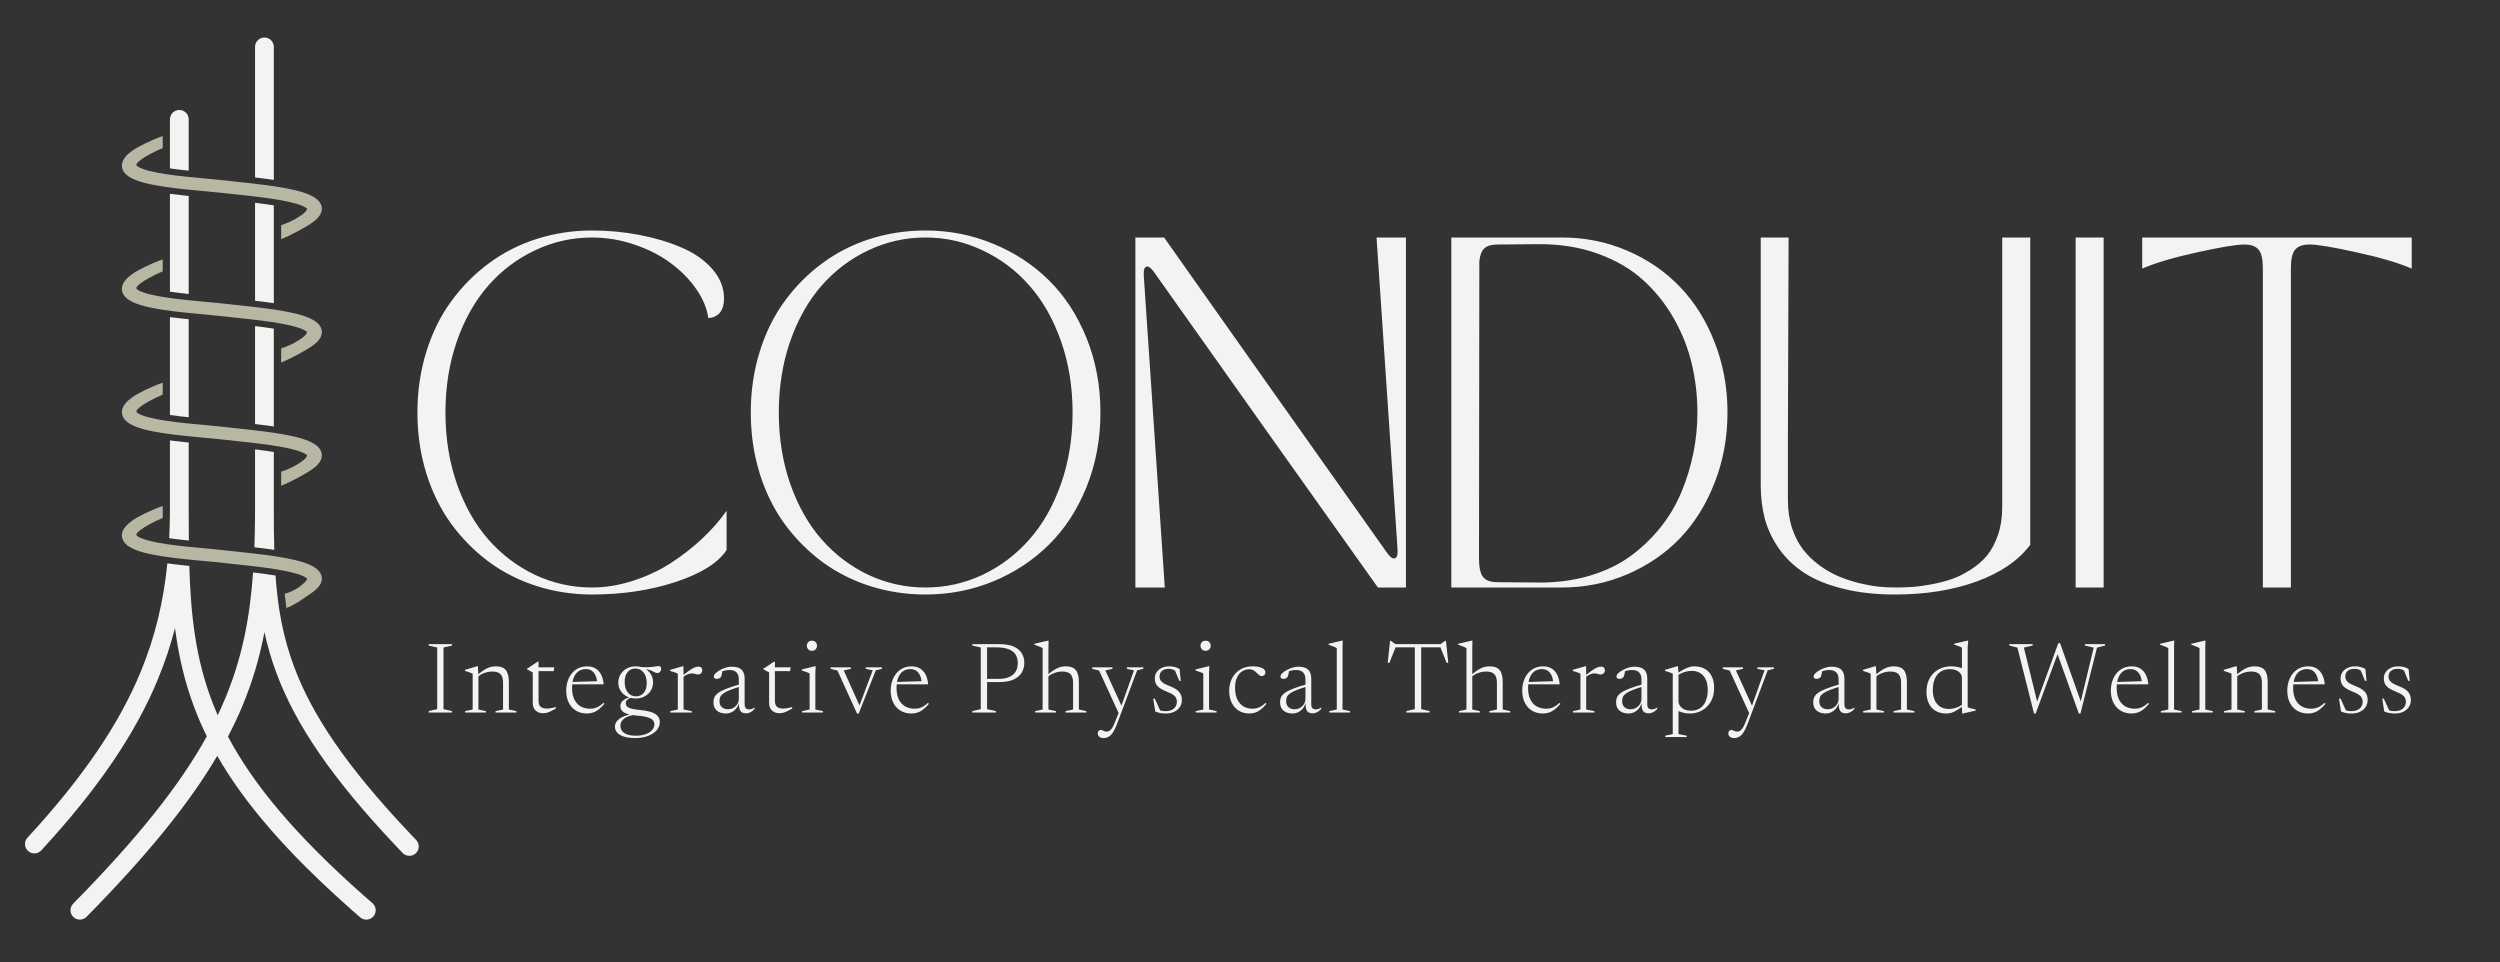 <svg width="400" height="154" viewBox="0 0 400 154" fill="none" xmlns="http://www.w3.org/2000/svg">
<rect x="0" y="0" width="400" height="154" fill="#333333" stroke="none"/>
<path d="M68.211 75.734C67.263 72.672 66.789 69.427 66.789 66C66.789 62.573 67.263 59.337 68.211 56.293C69.159 53.23 70.49 50.533 72.203 48.199C73.917 45.848 75.922 43.824 78.219 42.129C80.534 40.415 83.095 39.112 85.902 38.219C88.728 37.325 91.672 36.879 94.734 36.879C97.323 36.879 99.848 37.116 102.309 37.59C104.788 38.064 107.039 38.738 109.062 39.613C111.104 40.488 112.745 41.637 113.984 43.059C115.224 44.48 115.844 46.057 115.844 47.789C115.844 48.391 115.753 48.91 115.57 49.348C115.406 49.767 115.197 50.077 114.941 50.277C114.704 50.46 114.458 50.605 114.203 50.715C113.966 50.806 113.766 50.852 113.602 50.852L113.328 50.879C113.109 49.329 112.462 47.78 111.387 46.23C110.311 44.681 108.953 43.305 107.312 42.102C105.69 40.88 103.767 39.896 101.543 39.148C99.319 38.383 97.049 38 94.734 38C91.526 38 88.482 38.684 85.602 40.051C82.74 41.4 80.251 43.277 78.137 45.684C76.022 48.09 74.345 51.052 73.106 54.57C71.884 58.089 71.273 61.898 71.273 66C71.273 70.102 71.884 73.912 73.106 77.43C74.345 80.948 76.022 83.91 78.137 86.316C80.251 88.723 82.74 90.609 85.602 91.977C88.482 93.326 91.526 94 94.734 94C96.849 94 98.991 93.654 101.16 92.961C103.348 92.268 105.362 91.338 107.203 90.172C109.044 88.987 110.73 87.684 112.262 86.262C113.811 84.822 115.142 83.309 116.254 81.723V88.012C114.887 90.072 112.161 91.776 108.078 93.125C103.995 94.456 99.547 95.121 94.734 95.121C91.672 95.121 88.728 94.674 85.902 93.781C83.095 92.888 80.534 91.594 78.219 89.898C75.922 88.185 73.917 86.162 72.203 83.828C70.49 81.477 69.159 78.779 68.211 75.734ZM148.07 95.121C145.007 95.121 142.063 94.674 139.238 93.781C136.431 92.888 133.869 91.594 131.554 89.898C129.257 88.185 127.252 86.162 125.539 83.828C123.825 81.477 122.494 78.779 121.547 75.734C120.599 72.672 120.125 69.427 120.125 66C120.125 62.573 120.599 59.337 121.547 56.293C122.494 53.23 123.825 50.533 125.539 48.199C127.252 45.848 129.257 43.824 131.554 42.129C133.869 40.415 136.431 39.112 139.238 38.219C142.063 37.325 145.007 36.879 148.07 36.879C151.898 36.879 155.517 37.59 158.925 39.012C162.353 40.415 165.324 42.366 167.84 44.863C170.373 47.361 172.379 50.441 173.855 54.105C175.332 57.77 176.07 61.734 176.07 66C176.07 70.266 175.332 74.231 173.855 77.894C172.379 81.559 170.373 84.639 167.84 87.137C165.324 89.634 162.353 91.594 158.925 93.016C155.517 94.419 151.898 95.121 148.07 95.121ZM126.441 54.57C125.22 58.089 124.609 61.898 124.609 66C124.609 70.102 125.22 73.912 126.441 77.43C127.681 80.948 129.358 83.91 131.472 86.316C133.587 88.723 136.075 90.609 138.937 91.977C141.817 93.326 144.862 94 148.07 94C151.278 94 154.323 93.326 157.203 91.977C160.083 90.609 162.58 88.723 164.695 86.316C166.828 83.91 168.514 80.948 169.754 77.43C170.993 73.912 171.613 70.102 171.613 66C171.613 61.898 170.993 58.089 169.754 54.57C168.514 51.052 166.828 48.09 164.695 45.684C162.58 43.277 160.083 41.4 157.203 40.051C154.323 38.684 151.278 38 148.07 38C144.862 38 141.817 38.684 138.937 40.051C136.075 41.4 133.587 43.277 131.472 45.684C129.358 48.09 127.681 51.052 126.441 54.57ZM181.663 94V38H186.257C196.63 52.711 208.533 69.546 221.968 88.504C222.369 89.069 222.725 89.352 223.035 89.352C223.472 89.352 223.663 88.868 223.609 87.902L220.245 38H224.949V94H220.464C218.022 90.555 212.772 83.172 204.714 71.852C196.675 60.513 189.976 51.061 184.617 43.496C184.216 42.931 183.86 42.648 183.55 42.648C183.131 42.648 182.949 43.132 183.003 44.098L186.367 94H181.663ZM232.21 38H249.901C253.602 38 257.084 38.702 260.347 40.105C263.628 41.509 266.444 43.441 268.796 45.902C271.148 48.345 272.998 51.307 274.347 54.789C275.714 58.271 276.398 62.008 276.398 66C276.398 69.992 275.714 73.729 274.347 77.211C272.998 80.693 271.148 83.664 268.796 86.125C266.444 88.568 263.628 90.491 260.347 91.894C257.084 93.298 253.602 94 249.901 94H232.21V38ZM236.694 41.801C236.694 42.84 236.685 50.368 236.667 64.387C236.649 78.387 236.64 86.708 236.64 89.352C236.64 90.81 236.868 91.812 237.323 92.359C237.779 92.888 238.536 93.152 239.593 93.152C240.176 93.152 241.334 93.162 243.065 93.18C244.797 93.198 245.9 93.207 246.374 93.207C249.236 93.207 251.898 92.842 254.358 92.113C256.838 91.366 258.98 90.345 260.784 89.051C262.589 87.738 264.193 86.216 265.597 84.484C267 82.753 268.131 80.866 268.987 78.824C269.844 76.783 270.491 74.686 270.929 72.535C271.366 70.384 271.585 68.206 271.585 66C271.585 63.339 271.284 60.741 270.683 58.207C270.081 55.673 269.115 53.24 267.784 50.906C266.453 48.573 264.822 46.54 262.89 44.809C260.976 43.059 258.597 41.664 255.753 40.625C252.927 39.586 249.801 39.066 246.374 39.066C245.9 39.066 244.797 39.075 243.065 39.094C241.334 39.112 240.176 39.121 239.593 39.121C238.681 39.121 237.998 39.312 237.542 39.695C237.086 40.078 236.804 40.78 236.694 41.801ZM303.21 95.121C300.111 95.121 297.331 94.811 294.87 94.191C292.427 93.59 290.385 92.76 288.745 91.703C287.122 90.646 285.773 89.37 284.698 87.875C283.641 86.38 282.875 84.794 282.401 83.117C281.945 81.422 281.717 79.599 281.717 77.648V38H286.175C286.102 56.539 286.065 67.194 286.065 69.965V80C286.065 81.622 286.284 83.117 286.721 84.484C287.177 85.833 287.77 86.982 288.499 87.93C289.228 88.859 290.094 89.698 291.096 90.445C292.099 91.174 293.111 91.758 294.132 92.195C295.171 92.633 296.264 92.997 297.413 93.289C298.561 93.562 299.6 93.754 300.53 93.863C301.46 93.954 302.353 94 303.21 94C304.139 94 305.033 93.973 305.889 93.918C306.746 93.863 307.767 93.727 308.952 93.508C310.155 93.289 311.258 93.007 312.26 92.66C313.263 92.314 314.275 91.812 315.296 91.156C316.335 90.5 317.21 89.743 317.921 88.887C318.632 88.012 319.215 86.918 319.671 85.606C320.126 84.275 320.354 82.798 320.354 81.176V38H324.839V87.164C322.961 89.68 320.099 91.639 316.253 93.043C312.425 94.428 308.077 95.121 303.21 95.121ZM332.1 94V38H336.584V94H332.1ZM342.752 38H385.873V42.977C383.777 42.065 380.842 41.199 377.068 40.379C373.313 39.54 370.798 39.121 369.522 39.121C368.464 39.121 367.699 39.395 367.225 39.941C366.769 40.47 366.541 41.464 366.541 42.922V94H362.057V42.922C362.057 41.464 361.829 40.47 361.373 39.941C360.917 39.395 360.161 39.121 359.104 39.121C357.828 39.121 355.303 39.54 351.529 40.379C347.774 41.199 344.848 42.065 342.752 42.977V38Z" fill="#F3F3F1"/>
<path d="M72.32 113.776V114H68.592V113.776L69.952 113.464V103.6L68.592 103.288V103.064H72.32V103.288L70.96 103.6V113.464L72.32 113.776ZM76.546 108V113.52L77.754 113.784V114H74.418V113.784L75.626 113.52V107.784C75.541 107.736 75.405 107.68 75.218 107.616C75.032 107.547 74.757 107.456 74.394 107.344V107.176L76.362 106.592H76.458L76.546 108ZM79.282 113.784L80.49 113.52V109.28C80.49 108.837 80.432 108.483 80.314 108.216C80.197 107.949 80.008 107.755 79.746 107.632C79.49 107.509 79.152 107.448 78.73 107.448C78.341 107.448 77.941 107.52 77.53 107.664C77.12 107.808 76.762 108.013 76.458 108.28L76.258 108.12C76.605 107.816 76.917 107.565 77.194 107.368C77.472 107.171 77.728 107.019 77.962 106.912C78.202 106.8 78.434 106.723 78.658 106.68C78.882 106.637 79.117 106.616 79.362 106.616C80.088 106.616 80.61 106.816 80.93 107.216C81.256 107.611 81.418 108.248 81.418 109.128V113.52L82.626 113.784V114H79.282V113.784ZM86.168 112.184C86.168 112.573 86.274 112.869 86.487 113.072C86.706 113.269 87.031 113.368 87.463 113.368C87.677 113.368 87.901 113.349 88.135 113.312C88.37 113.275 88.634 113.216 88.927 113.136V113.376C88.554 113.584 88.253 113.741 88.023 113.848C87.794 113.949 87.594 114.019 87.424 114.056C87.253 114.093 87.074 114.112 86.888 114.112C86.584 114.112 86.306 114.051 86.055 113.928C85.805 113.805 85.605 113.621 85.456 113.376C85.311 113.125 85.24 112.808 85.24 112.424V107.592L84.328 107.088V106.984C84.434 106.92 84.541 106.853 84.647 106.784C84.754 106.715 84.861 106.645 84.968 106.576C85.074 106.507 85.181 106.435 85.287 106.36C85.4 106.28 85.517 106.2 85.639 106.12C85.762 106.04 85.895 105.955 86.04 105.864H86.168V107.032V112.184ZM85.751 107.384V106.776H88.695L88.584 107.384H85.751ZM93.937 106.616C94.481 106.616 94.943 106.736 95.321 106.976C95.7 107.216 95.993 107.552 96.201 107.984C96.415 108.411 96.543 108.912 96.585 109.488H91.401L91.409 109.12L95.953 108.976L95.577 109.288C95.535 108.813 95.439 108.411 95.289 108.08C95.14 107.749 94.937 107.496 94.681 107.32C94.431 107.144 94.121 107.056 93.753 107.056C93.289 107.056 92.889 107.173 92.553 107.408C92.223 107.643 91.969 107.987 91.793 108.44C91.617 108.893 91.529 109.44 91.529 110.08C91.529 110.789 91.647 111.389 91.881 111.88C92.116 112.371 92.449 112.747 92.881 113.008C93.319 113.264 93.833 113.392 94.425 113.392C94.687 113.392 94.932 113.363 95.161 113.304C95.396 113.24 95.628 113.139 95.857 113C96.087 112.861 96.319 112.68 96.553 112.456L96.705 112.616C96.391 112.979 96.089 113.275 95.801 113.504C95.513 113.733 95.215 113.899 94.905 114C94.601 114.107 94.268 114.16 93.905 114.16C93.249 114.16 92.671 114.011 92.169 113.712C91.673 113.413 91.287 112.989 91.009 112.44C90.732 111.891 90.593 111.24 90.593 110.488C90.593 109.784 90.727 109.139 90.993 108.552C91.26 107.965 91.641 107.496 92.137 107.144C92.639 106.792 93.239 106.616 93.937 106.616ZM101.588 118.088C101.071 118.088 100.612 118.045 100.212 117.96C99.812 117.875 99.476 117.749 99.204 117.584C98.932 117.424 98.727 117.229 98.588 117C98.455 116.776 98.388 116.523 98.388 116.24C98.388 116.011 98.447 115.792 98.564 115.584C98.681 115.376 98.86 115.184 99.1 115.008C99.346 114.832 99.652 114.675 100.02 114.536C100.393 114.397 100.836 114.28 101.348 114.184L101.852 114.112L101.7 114.328C101.097 114.424 100.617 114.56 100.26 114.736C99.908 114.917 99.655 115.125 99.5 115.36C99.346 115.595 99.268 115.851 99.268 116.128C99.268 116.448 99.359 116.725 99.54 116.96C99.722 117.2 99.991 117.384 100.348 117.512C100.711 117.645 101.164 117.712 101.708 117.712C102.311 117.712 102.836 117.632 103.284 117.472C103.737 117.312 104.087 117.093 104.332 116.816C104.577 116.544 104.7 116.237 104.7 115.896C104.7 115.693 104.649 115.512 104.548 115.352C104.452 115.197 104.292 115.061 104.068 114.944C103.849 114.832 103.556 114.739 103.188 114.664C102.82 114.589 102.369 114.531 101.836 114.488C101.313 114.445 100.884 114.376 100.548 114.28C100.217 114.189 99.956 114.077 99.764 113.944C99.578 113.811 99.447 113.661 99.372 113.496C99.297 113.331 99.26 113.155 99.26 112.968C99.26 112.616 99.412 112.315 99.716 112.064C100.025 111.808 100.46 111.616 101.02 111.488L101.18 111.616C100.807 111.68 100.537 111.792 100.372 111.952C100.207 112.112 100.124 112.301 100.124 112.52C100.124 112.659 100.151 112.784 100.204 112.896C100.263 113.003 100.372 113.101 100.532 113.192C100.692 113.283 100.929 113.363 101.244 113.432C101.559 113.501 101.975 113.56 102.492 113.608C103.031 113.661 103.495 113.739 103.884 113.84C104.273 113.941 104.591 114.069 104.836 114.224C105.087 114.384 105.271 114.573 105.388 114.792C105.511 115.011 105.572 115.267 105.572 115.56C105.572 116.008 105.412 116.424 105.092 116.808C104.772 117.192 104.313 117.501 103.716 117.736C103.124 117.971 102.415 118.088 101.588 118.088ZM101.716 111.76C101.193 111.76 100.721 111.651 100.3 111.432C99.879 111.213 99.546 110.915 99.3 110.536C99.055 110.152 98.932 109.717 98.932 109.232C98.932 108.725 99.052 108.275 99.292 107.88C99.537 107.485 99.871 107.176 100.292 106.952C100.713 106.728 101.183 106.616 101.7 106.616C102.095 106.616 102.46 106.68 102.796 106.808C103.137 106.931 103.433 107.107 103.684 107.336C103.94 107.565 104.137 107.835 104.276 108.144C104.42 108.448 104.492 108.784 104.492 109.152C104.492 109.659 104.369 110.109 104.124 110.504C103.884 110.893 103.553 111.2 103.132 111.424C102.716 111.648 102.244 111.76 101.716 111.76ZM101.796 111.416C102.303 111.405 102.711 111.211 103.02 110.832C103.335 110.453 103.487 109.915 103.476 109.216C103.46 108.523 103.284 107.973 102.948 107.568C102.612 107.157 102.169 106.955 101.62 106.96C101.124 106.971 100.719 107.168 100.404 107.552C100.089 107.931 99.938 108.469 99.948 109.168C99.959 109.856 100.132 110.405 100.468 110.816C100.809 111.221 101.252 111.421 101.796 111.416ZM102.604 106.992L102.356 106.696C102.809 106.744 103.196 106.765 103.516 106.76C103.836 106.755 104.108 106.739 104.332 106.712C104.556 106.685 104.751 106.656 104.916 106.624C105.087 106.592 105.244 106.576 105.388 106.576C105.516 106.576 105.615 106.613 105.684 106.688C105.753 106.757 105.788 106.861 105.788 107C105.788 107.197 105.727 107.36 105.604 107.488C105.487 107.616 105.343 107.68 105.172 107.68C105.044 107.68 104.916 107.648 104.788 107.584C104.66 107.515 104.505 107.437 104.324 107.352C104.148 107.267 103.921 107.189 103.644 107.12C103.372 107.051 103.025 107.008 102.604 106.992ZM111.738 106.664C111.951 106.664 112.109 106.717 112.21 106.824C112.311 106.925 112.362 107.064 112.362 107.24C112.362 107.443 112.298 107.605 112.17 107.728C112.047 107.851 111.879 107.912 111.666 107.912C111.559 107.912 111.458 107.899 111.362 107.872C111.271 107.84 111.173 107.811 111.066 107.784C110.959 107.757 110.834 107.744 110.69 107.744C110.551 107.744 110.405 107.765 110.25 107.808C110.101 107.851 109.943 107.917 109.778 108.008C109.613 108.099 109.442 108.216 109.266 108.36L109.162 108.144C109.53 107.84 109.85 107.592 110.122 107.4C110.394 107.203 110.629 107.051 110.826 106.944C111.023 106.837 111.194 106.765 111.338 106.728C111.487 106.685 111.621 106.664 111.738 106.664ZM109.37 108.072V113.52L110.682 113.784V114H107.242V113.784L108.45 113.52V107.784C108.381 107.741 108.287 107.699 108.17 107.656C108.053 107.613 107.914 107.565 107.754 107.512C107.594 107.459 107.415 107.403 107.218 107.344V107.176L109.25 106.592H109.346L109.37 108.072ZM118.614 109.424L118.67 109.792C117.897 110.005 117.276 110.208 116.806 110.4C116.337 110.587 115.98 110.771 115.734 110.952C115.489 111.133 115.324 111.325 115.238 111.528C115.158 111.725 115.118 111.944 115.118 112.184C115.118 112.6 115.244 112.92 115.494 113.144C115.745 113.368 116.07 113.48 116.47 113.48C116.79 113.48 117.081 113.405 117.342 113.256C117.609 113.101 117.82 112.899 117.974 112.648C118.134 112.397 118.214 112.123 118.214 111.824V108.72C118.214 108.245 118.097 107.875 117.862 107.608C117.628 107.336 117.236 107.2 116.686 107.2C116.468 107.2 116.228 107.229 115.966 107.288C115.71 107.347 115.438 107.443 115.15 107.576L115.598 107.272C115.577 107.437 115.55 107.595 115.518 107.744C115.492 107.893 115.46 108.024 115.422 108.136C115.385 108.248 115.34 108.333 115.286 108.392C115.217 108.461 115.126 108.517 115.014 108.56C114.902 108.597 114.79 108.616 114.678 108.616C114.534 108.616 114.42 108.584 114.334 108.52C114.254 108.451 114.214 108.363 114.214 108.256C114.214 108.091 114.302 107.917 114.478 107.736C114.66 107.555 114.894 107.384 115.182 107.224C115.47 107.059 115.78 106.925 116.11 106.824C116.446 106.723 116.766 106.672 117.07 106.672C117.582 106.672 117.99 106.749 118.294 106.904C118.598 107.059 118.814 107.28 118.942 107.568C119.076 107.851 119.142 108.192 119.142 108.592V112.672C119.142 112.875 119.169 113.037 119.222 113.16C119.281 113.277 119.364 113.365 119.47 113.424C119.577 113.477 119.702 113.504 119.846 113.504C119.99 113.504 120.132 113.483 120.27 113.44C120.414 113.392 120.569 113.315 120.734 113.208V113.44C120.5 113.691 120.268 113.869 120.038 113.976C119.814 114.083 119.59 114.136 119.366 114.136C119.094 114.136 118.87 114.08 118.694 113.968C118.524 113.856 118.398 113.675 118.318 113.424C118.244 113.173 118.212 112.837 118.222 112.416L118.262 112.384C118.166 112.763 118.012 113.085 117.798 113.352C117.59 113.613 117.342 113.813 117.054 113.952C116.772 114.091 116.462 114.16 116.126 114.16C115.55 114.16 115.076 114.008 114.702 113.704C114.334 113.395 114.15 112.947 114.15 112.36C114.15 112.061 114.204 111.792 114.31 111.552C114.422 111.307 114.633 111.072 114.942 110.848C115.257 110.624 115.708 110.397 116.294 110.168C116.881 109.939 117.654 109.691 118.614 109.424ZM123.986 112.184C123.986 112.573 124.093 112.869 124.306 113.072C124.525 113.269 124.85 113.368 125.282 113.368C125.496 113.368 125.72 113.349 125.954 113.312C126.189 113.275 126.453 113.216 126.746 113.136V113.376C126.373 113.584 126.072 113.741 125.842 113.848C125.613 113.949 125.413 114.019 125.242 114.056C125.072 114.093 124.893 114.112 124.706 114.112C124.402 114.112 124.125 114.051 123.874 113.928C123.624 113.805 123.424 113.621 123.274 113.376C123.13 113.125 123.058 112.808 123.058 112.424V107.592L122.146 107.088V106.984C122.253 106.92 122.36 106.853 122.466 106.784C122.573 106.715 122.68 106.645 122.786 106.576C122.893 106.507 123 106.435 123.106 106.36C123.218 106.28 123.336 106.2 123.458 106.12C123.581 106.04 123.714 105.955 123.858 105.864H123.986V107.032V112.184ZM123.57 107.384V106.776H126.514L126.402 107.384H123.57ZM129.905 104.128C129.66 104.128 129.462 104.048 129.313 103.888C129.164 103.728 129.089 103.536 129.089 103.312C129.089 103.088 129.164 102.899 129.313 102.744C129.462 102.589 129.66 102.512 129.905 102.512C130.156 102.512 130.353 102.589 130.497 102.744C130.646 102.899 130.721 103.088 130.721 103.312C130.721 103.536 130.646 103.728 130.497 103.888C130.353 104.048 130.156 104.128 129.905 104.128ZM130.505 106.592L130.457 107.64V113.52L131.665 113.784V114H128.329V113.784L129.537 113.52V107.744C129.478 107.712 129.382 107.669 129.249 107.616C129.116 107.563 128.966 107.507 128.801 107.448C128.636 107.389 128.47 107.336 128.305 107.288V107.104L130.417 106.592H130.505ZM140.13 107.248L137.386 114.176H137.13L133.994 107.288L132.906 107.016V106.776H136.138V107.016L135.002 107.272L137.618 113.096L137.41 113.152L139.634 107.248L138.506 107.016V106.776H141.106V107.016L140.13 107.248ZM145.855 106.616C146.399 106.616 146.861 106.736 147.239 106.976C147.618 107.216 147.911 107.552 148.119 107.984C148.333 108.411 148.461 108.912 148.503 109.488H143.319L143.327 109.12L147.871 108.976L147.495 109.288C147.453 108.813 147.357 108.411 147.207 108.08C147.058 107.749 146.855 107.496 146.599 107.32C146.349 107.144 146.039 107.056 145.671 107.056C145.207 107.056 144.807 107.173 144.471 107.408C144.141 107.643 143.887 107.987 143.711 108.44C143.535 108.893 143.447 109.44 143.447 110.08C143.447 110.789 143.565 111.389 143.799 111.88C144.034 112.371 144.367 112.747 144.799 113.008C145.237 113.264 145.751 113.392 146.343 113.392C146.605 113.392 146.85 113.363 147.079 113.304C147.314 113.24 147.546 113.139 147.775 113C148.005 112.861 148.237 112.68 148.471 112.456L148.623 112.616C148.309 112.979 148.007 113.275 147.719 113.504C147.431 113.733 147.133 113.899 146.823 114C146.519 114.107 146.186 114.16 145.823 114.16C145.167 114.16 144.589 114.011 144.087 113.712C143.591 113.413 143.205 112.989 142.927 112.44C142.65 111.891 142.511 111.24 142.511 110.488C142.511 109.784 142.645 109.139 142.911 108.552C143.178 107.965 143.559 107.496 144.055 107.144C144.557 106.792 145.157 106.616 145.855 106.616ZM162.843 106.096C162.843 105.568 162.729 105.115 162.499 104.736C162.27 104.357 161.891 104.069 161.363 103.872C160.835 103.669 160.121 103.568 159.219 103.568H157.179L157.235 103.064H159.883C160.854 103.064 161.633 103.197 162.219 103.464C162.806 103.725 163.23 104.083 163.491 104.536C163.758 104.984 163.891 105.488 163.891 106.048C163.891 106.613 163.755 107.131 163.483 107.6C163.217 108.064 162.79 108.435 162.203 108.712C161.617 108.989 160.846 109.128 159.891 109.128H157.219L157.179 108.624H159.699C160.403 108.624 160.987 108.525 161.451 108.328C161.915 108.131 162.262 107.845 162.491 107.472C162.726 107.093 162.843 106.635 162.843 106.096ZM157.931 103.064V113.464L159.347 113.776V114H155.563V113.776L156.923 113.464V103.6L155.563 103.288V103.064H157.931ZM170.484 113.784L171.692 113.52V109.28C171.692 108.837 171.631 108.483 171.508 108.216C171.391 107.949 171.204 107.755 170.948 107.632C170.692 107.509 170.354 107.448 169.932 107.448C169.543 107.448 169.143 107.52 168.732 107.664C168.322 107.808 167.964 108.013 167.66 108.28L167.452 108.12C167.799 107.816 168.111 107.565 168.388 107.368C168.671 107.171 168.93 107.019 169.164 106.912C169.399 106.8 169.628 106.723 169.852 106.68C170.082 106.637 170.316 106.616 170.556 106.616C171.287 106.616 171.812 106.816 172.132 107.216C172.458 107.611 172.62 108.248 172.62 109.128V113.52L173.82 113.784V114H170.484V113.784ZM168.956 114H165.62V113.784L166.82 113.52V103.704C166.751 103.656 166.652 103.603 166.524 103.544C166.396 103.485 166.244 103.424 166.068 103.36C165.892 103.291 165.7 103.219 165.492 103.144V103.008L167.684 102.496H167.772L167.748 104.144V113.52L168.956 113.784V114ZM179.535 113.136L179.031 114.208L175.855 107.288L174.759 107.016V106.776H177.991V107.016L176.855 107.272L179.535 113.136ZM176.559 118.088C176.292 118.088 176.073 118.021 175.903 117.888C175.732 117.76 175.647 117.581 175.647 117.352C175.647 117.235 175.668 117.133 175.711 117.048C175.759 116.968 175.817 116.904 175.887 116.856C175.961 116.813 176.039 116.792 176.119 116.792C176.209 116.792 176.297 116.813 176.383 116.856C176.468 116.899 176.564 116.941 176.671 116.984C176.777 117.032 176.9 117.056 177.039 117.056C177.199 117.056 177.348 117.019 177.487 116.944C177.625 116.875 177.764 116.741 177.903 116.544C178.041 116.352 178.183 116.075 178.327 115.712L179.103 113.776L179.343 113.152L181.439 107.248L180.295 107.016V106.776H182.935V107.016L181.943 107.248L178.743 115.784C178.524 116.371 178.305 116.829 178.087 117.16C177.868 117.496 177.633 117.733 177.383 117.872C177.137 118.016 176.863 118.088 176.559 118.088ZM187.077 106.616C187.397 106.616 187.683 106.648 187.933 106.712C188.189 106.776 188.456 106.883 188.733 107.032L188.917 108.944H188.685L187.885 107L188.365 107.552C188.136 107.355 187.917 107.216 187.709 107.136C187.507 107.051 187.283 107.008 187.037 107.008C186.547 107.008 186.171 107.12 185.909 107.344C185.653 107.568 185.525 107.867 185.525 108.24C185.525 108.507 185.592 108.731 185.725 108.912C185.859 109.093 186.051 109.253 186.301 109.392C186.557 109.525 186.867 109.664 187.229 109.808C187.507 109.915 187.757 110.032 187.981 110.16C188.211 110.288 188.408 110.437 188.573 110.608C188.739 110.773 188.867 110.968 188.957 111.192C189.053 111.416 189.101 111.683 189.101 111.992C189.101 112.424 188.989 112.805 188.765 113.136C188.541 113.461 188.237 113.715 187.853 113.896C187.469 114.072 187.035 114.16 186.549 114.16C186.208 114.16 185.899 114.133 185.621 114.08C185.344 114.027 185.083 113.944 184.837 113.832L184.517 111.776H184.765L185.717 113.864L185.117 113.4C185.267 113.491 185.413 113.565 185.557 113.624C185.701 113.683 185.848 113.725 185.997 113.752C186.152 113.773 186.315 113.784 186.485 113.784C187.035 113.784 187.475 113.651 187.805 113.384C188.136 113.112 188.301 112.739 188.301 112.264C188.301 112.029 188.256 111.829 188.165 111.664C188.08 111.499 187.955 111.355 187.789 111.232C187.629 111.109 187.437 110.995 187.213 110.888C186.989 110.781 186.744 110.675 186.477 110.568C186.125 110.424 185.821 110.264 185.565 110.088C185.309 109.912 185.112 109.701 184.973 109.456C184.84 109.205 184.773 108.899 184.773 108.536C184.773 108.152 184.875 107.816 185.077 107.528C185.285 107.24 185.563 107.016 185.909 106.856C186.261 106.696 186.651 106.616 187.077 106.616ZM192.896 104.128C192.651 104.128 192.454 104.048 192.304 103.888C192.155 103.728 192.08 103.536 192.08 103.312C192.08 103.088 192.155 102.899 192.304 102.744C192.454 102.589 192.651 102.512 192.896 102.512C193.147 102.512 193.344 102.589 193.488 102.744C193.638 102.899 193.712 103.088 193.712 103.312C193.712 103.536 193.638 103.728 193.488 103.888C193.344 104.048 193.147 104.128 192.896 104.128ZM193.496 106.592L193.448 107.64V113.52L194.656 113.784V114H191.32V113.784L192.528 113.52V107.744C192.47 107.712 192.374 107.669 192.24 107.616C192.107 107.563 191.958 107.507 191.792 107.448C191.627 107.389 191.462 107.336 191.296 107.288V107.104L193.408 106.592H193.496ZM200.448 106.616C200.917 106.616 201.298 106.661 201.592 106.752C201.89 106.843 202.109 106.96 202.248 107.104C202.392 107.248 202.464 107.4 202.464 107.56C202.464 107.677 202.437 107.784 202.384 107.88C202.336 107.971 202.266 108.043 202.176 108.096C202.09 108.149 201.986 108.176 201.864 108.176C201.752 108.176 201.642 108.139 201.536 108.064C201.429 107.989 201.322 107.899 201.216 107.792C201.114 107.685 201 107.579 200.872 107.472C200.744 107.36 200.6 107.267 200.44 107.192C200.28 107.117 200.09 107.08 199.872 107.08C199.461 107.08 199.082 107.192 198.736 107.416C198.394 107.635 198.12 107.965 197.912 108.408C197.709 108.845 197.608 109.395 197.608 110.056C197.608 110.76 197.72 111.36 197.944 111.856C198.173 112.352 198.496 112.733 198.912 113C199.328 113.261 199.826 113.392 200.408 113.392C200.781 113.392 201.133 113.32 201.464 113.176C201.794 113.032 202.136 112.792 202.488 112.456L202.632 112.616C202.322 112.984 202.026 113.283 201.744 113.512C201.466 113.736 201.178 113.899 200.88 114C200.581 114.107 200.253 114.16 199.896 114.16C199.256 114.16 198.693 114.011 198.208 113.712C197.728 113.413 197.352 112.995 197.08 112.456C196.808 111.912 196.672 111.275 196.672 110.544C196.672 109.995 196.757 109.483 196.928 109.008C197.098 108.533 197.344 108.117 197.664 107.76C197.989 107.403 198.386 107.123 198.856 106.92C199.325 106.717 199.856 106.616 200.448 106.616ZM209.273 109.424L209.329 109.792C208.556 110.005 207.934 110.208 207.465 110.4C206.996 110.587 206.638 110.771 206.393 110.952C206.148 111.133 205.982 111.325 205.897 111.528C205.817 111.725 205.777 111.944 205.777 112.184C205.777 112.6 205.902 112.92 206.153 113.144C206.404 113.368 206.729 113.48 207.129 113.48C207.449 113.48 207.74 113.405 208.001 113.256C208.268 113.101 208.478 112.899 208.633 112.648C208.793 112.397 208.873 112.123 208.873 111.824V108.72C208.873 108.245 208.756 107.875 208.521 107.608C208.286 107.336 207.894 107.2 207.345 107.2C207.126 107.2 206.886 107.229 206.625 107.288C206.369 107.347 206.097 107.443 205.809 107.576L206.257 107.272C206.236 107.437 206.209 107.595 206.177 107.744C206.15 107.893 206.118 108.024 206.081 108.136C206.044 108.248 205.998 108.333 205.945 108.392C205.876 108.461 205.785 108.517 205.673 108.56C205.561 108.597 205.449 108.616 205.337 108.616C205.193 108.616 205.078 108.584 204.993 108.52C204.913 108.451 204.873 108.363 204.873 108.256C204.873 108.091 204.961 107.917 205.137 107.736C205.318 107.555 205.553 107.384 205.841 107.224C206.129 107.059 206.438 106.925 206.769 106.824C207.105 106.723 207.425 106.672 207.729 106.672C208.241 106.672 208.649 106.749 208.953 106.904C209.257 107.059 209.473 107.28 209.601 107.568C209.734 107.851 209.801 108.192 209.801 108.592V112.672C209.801 112.875 209.828 113.037 209.881 113.16C209.94 113.277 210.022 113.365 210.129 113.424C210.236 113.477 210.361 113.504 210.505 113.504C210.649 113.504 210.79 113.483 210.929 113.44C211.073 113.392 211.228 113.315 211.393 113.208V113.44C211.158 113.691 210.926 113.869 210.697 113.976C210.473 114.083 210.249 114.136 210.025 114.136C209.753 114.136 209.529 114.08 209.353 113.968C209.182 113.856 209.057 113.675 208.977 113.424C208.902 113.173 208.87 112.837 208.881 112.416L208.921 112.384C208.825 112.763 208.67 113.085 208.457 113.352C208.249 113.613 208.001 113.813 207.713 113.952C207.43 114.091 207.121 114.16 206.785 114.16C206.209 114.16 205.734 114.008 205.361 113.704C204.993 113.395 204.809 112.947 204.809 112.36C204.809 112.061 204.862 111.792 204.969 111.552C205.081 111.307 205.292 111.072 205.601 110.848C205.916 110.624 206.366 110.397 206.953 110.168C207.54 109.939 208.313 109.691 209.273 109.424ZM214.805 113.52L216.013 113.784V114H212.685V113.784L213.885 113.52V103.704C213.816 103.656 213.717 103.603 213.589 103.544C213.461 103.485 213.309 103.424 213.133 103.36C212.957 103.291 212.765 103.219 212.557 103.144V103.008L214.741 102.496H214.837L214.805 103.6V113.52ZM226.372 103.328H227.388V113.464L228.74 113.776V114H225.012V113.776L226.372 113.464V103.328ZM231.012 103.568H222.756L223.348 103.432L222.292 106.072L222.036 106.024L222.412 102.528H222.524L223.42 103.168L222.948 103.064H230.82L230.34 103.168L231.236 102.528H231.348L231.724 106.024L231.468 106.072L230.412 103.432L231.012 103.568ZM238.299 113.784L239.507 113.52V109.28C239.507 108.837 239.446 108.483 239.323 108.216C239.206 107.949 239.019 107.755 238.763 107.632C238.507 107.509 238.168 107.448 237.747 107.448C237.358 107.448 236.958 107.52 236.547 107.664C236.136 107.808 235.779 108.013 235.475 108.28L235.267 108.12C235.614 107.816 235.926 107.565 236.203 107.368C236.486 107.171 236.744 107.019 236.979 106.912C237.214 106.8 237.443 106.723 237.667 106.68C237.896 106.637 238.131 106.616 238.371 106.616C239.102 106.616 239.627 106.816 239.947 107.216C240.272 107.611 240.435 108.248 240.435 109.128V113.52L241.635 113.784V114H238.299V113.784ZM236.771 114H233.435V113.784L234.635 113.52V103.704C234.566 103.656 234.467 103.603 234.339 103.544C234.211 103.485 234.059 103.424 233.883 103.36C233.707 103.291 233.515 103.219 233.307 103.144V103.008L235.499 102.496H235.587L235.563 104.144V113.52L236.771 113.784V114ZM246.9 106.616C247.444 106.616 247.905 106.736 248.284 106.976C248.663 107.216 248.956 107.552 249.164 107.984C249.377 108.411 249.505 108.912 249.548 109.488H244.364L244.372 109.12L248.916 108.976L248.54 109.288C248.497 108.813 248.401 108.411 248.252 108.08C248.103 107.749 247.9 107.496 247.644 107.32C247.393 107.144 247.084 107.056 246.716 107.056C246.252 107.056 245.852 107.173 245.516 107.408C245.185 107.643 244.932 107.987 244.756 108.44C244.58 108.893 244.492 109.44 244.492 110.08C244.492 110.789 244.609 111.389 244.844 111.88C245.079 112.371 245.412 112.747 245.844 113.008C246.281 113.264 246.796 113.392 247.388 113.392C247.649 113.392 247.895 113.363 248.124 113.304C248.359 113.24 248.591 113.139 248.82 113C249.049 112.861 249.281 112.68 249.516 112.456L249.668 112.616C249.353 112.979 249.052 113.275 248.764 113.504C248.476 113.733 248.177 113.899 247.868 114C247.564 114.107 247.231 114.16 246.868 114.16C246.212 114.16 245.633 114.011 245.132 113.712C244.636 113.413 244.249 112.989 243.972 112.44C243.695 111.891 243.556 111.24 243.556 110.488C243.556 109.784 243.689 109.139 243.956 108.552C244.223 107.965 244.604 107.496 245.1 107.144C245.601 106.792 246.201 106.616 246.9 106.616ZM256.159 106.664C256.372 106.664 256.529 106.717 256.631 106.824C256.732 106.925 256.783 107.064 256.783 107.24C256.783 107.443 256.719 107.605 256.591 107.728C256.468 107.851 256.3 107.912 256.087 107.912C255.98 107.912 255.879 107.899 255.783 107.872C255.692 107.84 255.593 107.811 255.487 107.784C255.38 107.757 255.255 107.744 255.111 107.744C254.972 107.744 254.825 107.765 254.671 107.808C254.521 107.851 254.364 107.917 254.199 108.008C254.033 108.099 253.863 108.216 253.687 108.36L253.583 108.144C253.951 107.84 254.271 107.592 254.543 107.4C254.815 107.203 255.049 107.051 255.247 106.944C255.444 106.837 255.615 106.765 255.759 106.728C255.908 106.685 256.041 106.664 256.159 106.664ZM253.791 108.072V113.52L255.103 113.784V114H251.663V113.784L252.871 113.52V107.784C252.801 107.741 252.708 107.699 252.591 107.656C252.473 107.613 252.335 107.565 252.175 107.512C252.015 107.459 251.836 107.403 251.639 107.344V107.176L253.671 106.592H253.767L253.791 108.072ZM263.035 109.424L263.091 109.792C262.318 110.005 261.696 110.208 261.227 110.4C260.758 110.587 260.4 110.771 260.155 110.952C259.91 111.133 259.744 111.325 259.659 111.528C259.579 111.725 259.539 111.944 259.539 112.184C259.539 112.6 259.664 112.92 259.915 113.144C260.166 113.368 260.491 113.48 260.891 113.48C261.211 113.48 261.502 113.405 261.763 113.256C262.03 113.101 262.24 112.899 262.395 112.648C262.555 112.397 262.635 112.123 262.635 111.824V108.72C262.635 108.245 262.518 107.875 262.283 107.608C262.048 107.336 261.656 107.2 261.107 107.2C260.888 107.2 260.648 107.229 260.387 107.288C260.131 107.347 259.859 107.443 259.571 107.576L260.019 107.272C259.998 107.437 259.971 107.595 259.939 107.744C259.912 107.893 259.88 108.024 259.843 108.136C259.806 108.248 259.76 108.333 259.707 108.392C259.638 108.461 259.547 108.517 259.435 108.56C259.323 108.597 259.211 108.616 259.099 108.616C258.955 108.616 258.84 108.584 258.755 108.52C258.675 108.451 258.635 108.363 258.635 108.256C258.635 108.091 258.723 107.917 258.899 107.736C259.08 107.555 259.315 107.384 259.603 107.224C259.891 107.059 260.2 106.925 260.531 106.824C260.867 106.723 261.187 106.672 261.491 106.672C262.003 106.672 262.411 106.749 262.715 106.904C263.019 107.059 263.235 107.28 263.363 107.568C263.496 107.851 263.563 108.192 263.563 108.592V112.672C263.563 112.875 263.59 113.037 263.643 113.16C263.702 113.277 263.784 113.365 263.891 113.424C263.998 113.477 264.123 113.504 264.267 113.504C264.411 113.504 264.552 113.483 264.691 113.44C264.835 113.392 264.99 113.315 265.155 113.208V113.44C264.92 113.691 264.688 113.869 264.459 113.976C264.235 114.083 264.011 114.136 263.787 114.136C263.515 114.136 263.291 114.08 263.115 113.968C262.944 113.856 262.819 113.675 262.739 113.424C262.664 113.173 262.632 112.837 262.643 112.416L262.683 112.384C262.587 112.763 262.432 113.085 262.219 113.352C262.011 113.613 261.763 113.813 261.475 113.952C261.192 114.091 260.883 114.16 260.547 114.16C259.971 114.16 259.496 114.008 259.123 113.704C258.755 113.395 258.571 112.947 258.571 112.36C258.571 112.061 258.624 111.792 258.731 111.552C258.843 111.307 259.054 111.072 259.363 110.848C259.678 110.624 260.128 110.397 260.715 110.168C261.302 109.939 262.075 109.691 263.035 109.424ZM273.239 110.408C273.239 109.421 273.007 108.664 272.543 108.136C272.084 107.608 271.466 107.344 270.687 107.344C270.394 107.344 270.106 107.376 269.823 107.44C269.546 107.504 269.266 107.605 268.983 107.744C268.7 107.877 268.404 108.056 268.095 108.28L268.063 107.944C268.447 107.677 268.786 107.459 269.079 107.288C269.378 107.117 269.642 106.984 269.871 106.888C270.106 106.787 270.319 106.717 270.511 106.68C270.708 106.637 270.898 106.616 271.079 106.616C271.762 106.616 272.338 106.757 272.807 107.04C273.282 107.317 273.642 107.715 273.887 108.232C274.138 108.744 274.263 109.352 274.263 110.056C274.263 110.925 274.082 111.667 273.719 112.28C273.362 112.893 272.89 113.36 272.303 113.68C271.722 114 271.092 114.16 270.415 114.16C270.106 114.16 269.804 114.131 269.511 114.072C269.223 114.019 268.946 113.936 268.679 113.824C268.418 113.707 268.175 113.563 267.951 113.392H268.559V117.448L269.887 117.712V117.928H266.431V117.712L267.639 117.448V107.784C267.57 107.741 267.476 107.699 267.359 107.656C267.242 107.613 267.103 107.565 266.943 107.512C266.783 107.459 266.604 107.403 266.407 107.344V107.176L268.375 106.592H268.471L268.559 107.736V112.168C268.559 112.451 268.642 112.712 268.807 112.952C268.972 113.187 269.204 113.373 269.503 113.512C269.807 113.645 270.159 113.712 270.559 113.712C271.124 113.712 271.607 113.579 272.007 113.312C272.407 113.045 272.711 112.664 272.919 112.168C273.132 111.672 273.239 111.085 273.239 110.408ZM280.423 113.136L279.919 114.208L276.743 107.288L275.647 107.016V106.776H278.879V107.016L277.743 107.272L280.423 113.136ZM277.447 118.088C277.18 118.088 276.961 118.021 276.791 117.888C276.62 117.76 276.535 117.581 276.535 117.352C276.535 117.235 276.556 117.133 276.599 117.048C276.647 116.968 276.705 116.904 276.775 116.856C276.849 116.813 276.927 116.792 277.007 116.792C277.097 116.792 277.185 116.813 277.271 116.856C277.356 116.899 277.452 116.941 277.559 116.984C277.665 117.032 277.788 117.056 277.927 117.056C278.087 117.056 278.236 117.019 278.375 116.944C278.513 116.875 278.652 116.741 278.791 116.544C278.929 116.352 279.071 116.075 279.215 115.712L279.991 113.776L280.231 113.152L282.327 107.248L281.183 107.016V106.776H283.823V107.016L282.831 107.248L279.631 115.784C279.412 116.371 279.193 116.829 278.975 117.16C278.756 117.496 278.521 117.733 278.271 117.872C278.025 118.016 277.751 118.088 277.447 118.088ZM294.577 109.424L294.633 109.792C293.86 110.005 293.239 110.208 292.769 110.4C292.3 110.587 291.943 110.771 291.697 110.952C291.452 111.133 291.287 111.325 291.201 111.528C291.121 111.725 291.081 111.944 291.081 112.184C291.081 112.6 291.207 112.92 291.457 113.144C291.708 113.368 292.033 113.48 292.433 113.48C292.753 113.48 293.044 113.405 293.305 113.256C293.572 113.101 293.783 112.899 293.937 112.648C294.097 112.397 294.177 112.123 294.177 111.824V108.72C294.177 108.245 294.06 107.875 293.825 107.608C293.591 107.336 293.199 107.2 292.649 107.2C292.431 107.2 292.191 107.229 291.929 107.288C291.673 107.347 291.401 107.443 291.113 107.576L291.561 107.272C291.54 107.437 291.513 107.595 291.481 107.744C291.455 107.893 291.423 108.024 291.385 108.136C291.348 108.248 291.303 108.333 291.249 108.392C291.18 108.461 291.089 108.517 290.977 108.56C290.865 108.597 290.753 108.616 290.641 108.616C290.497 108.616 290.383 108.584 290.297 108.52C290.217 108.451 290.177 108.363 290.177 108.256C290.177 108.091 290.265 107.917 290.441 107.736C290.623 107.555 290.857 107.384 291.145 107.224C291.433 107.059 291.743 106.925 292.073 106.824C292.409 106.723 292.729 106.672 293.033 106.672C293.545 106.672 293.953 106.749 294.257 106.904C294.561 107.059 294.777 107.28 294.905 107.568C295.039 107.851 295.105 108.192 295.105 108.592V112.672C295.105 112.875 295.132 113.037 295.185 113.16C295.244 113.277 295.327 113.365 295.433 113.424C295.54 113.477 295.665 113.504 295.809 113.504C295.953 113.504 296.095 113.483 296.233 113.44C296.377 113.392 296.532 113.315 296.697 113.208V113.44C296.463 113.691 296.231 113.869 296.001 113.976C295.777 114.083 295.553 114.136 295.329 114.136C295.057 114.136 294.833 114.08 294.657 113.968C294.487 113.856 294.361 113.675 294.281 113.424C294.207 113.173 294.175 112.837 294.185 112.416L294.225 112.384C294.129 112.763 293.975 113.085 293.761 113.352C293.553 113.613 293.305 113.813 293.017 113.952C292.735 114.091 292.425 114.16 292.089 114.16C291.513 114.16 291.039 114.008 290.665 113.704C290.297 113.395 290.113 112.947 290.113 112.36C290.113 112.061 290.167 111.792 290.273 111.552C290.385 111.307 290.596 111.072 290.905 110.848C291.22 110.624 291.671 110.397 292.257 110.168C292.844 109.939 293.617 109.691 294.577 109.424ZM300.229 108V113.52L301.437 113.784V114H298.101V113.784L299.309 113.52V107.784C299.224 107.736 299.088 107.68 298.901 107.616C298.715 107.547 298.44 107.456 298.077 107.344V107.176L300.045 106.592H300.141L300.229 108ZM302.965 113.784L304.173 113.52V109.28C304.173 108.837 304.115 108.483 303.997 108.216C303.88 107.949 303.691 107.755 303.429 107.632C303.173 107.509 302.835 107.448 302.413 107.448C302.024 107.448 301.624 107.52 301.213 107.664C300.803 107.808 300.445 108.013 300.141 108.28L299.941 108.12C300.288 107.816 300.6 107.565 300.877 107.368C301.155 107.171 301.411 107.019 301.645 106.912C301.885 106.8 302.117 106.723 302.341 106.68C302.565 106.637 302.8 106.616 303.045 106.616C303.771 106.616 304.293 106.816 304.613 107.216C304.939 107.611 305.101 108.248 305.101 109.128V113.52L306.309 113.784V114H302.965V113.784ZM313.907 108.432C313.907 108.053 313.728 107.731 313.371 107.464C313.019 107.197 312.557 107.064 311.987 107.064C311.4 107.064 310.904 107.2 310.499 107.472C310.093 107.739 309.784 108.12 309.571 108.616C309.357 109.112 309.251 109.701 309.251 110.384C309.251 111.024 309.352 111.573 309.555 112.032C309.763 112.485 310.056 112.832 310.435 113.072C310.819 113.312 311.277 113.432 311.811 113.432C312.237 113.432 312.659 113.357 313.075 113.208C313.491 113.059 313.915 112.803 314.347 112.44L314.379 112.784C313.968 113.072 313.619 113.307 313.331 113.488C313.048 113.669 312.797 113.811 312.579 113.912C312.365 114.008 312.168 114.072 311.987 114.104C311.811 114.141 311.629 114.16 311.443 114.16C310.76 114.16 310.179 114.021 309.699 113.744C309.224 113.461 308.861 113.061 308.611 112.544C308.36 112.021 308.235 111.405 308.235 110.696C308.235 110.051 308.336 109.477 308.539 108.976C308.741 108.469 309.024 108.04 309.387 107.688C309.749 107.336 310.168 107.069 310.643 106.888C311.123 106.707 311.637 106.616 312.187 106.616C312.453 106.616 312.712 106.635 312.963 106.672C313.219 106.709 313.475 106.768 313.731 106.848C313.987 106.928 314.248 107.035 314.515 107.168L313.907 107.568V103.624C313.843 103.581 313.739 103.531 313.595 103.472C313.456 103.413 313.301 103.355 313.131 103.296C312.965 103.232 312.805 103.173 312.651 103.12V102.992L314.827 102.496H314.915L314.827 103.536V113.168C314.875 113.195 314.952 113.224 315.059 113.256C315.165 113.288 315.285 113.323 315.419 113.36C315.552 113.392 315.68 113.421 315.803 113.448C315.925 113.475 316.029 113.496 316.115 113.512V113.688L314.043 114.168H313.947L313.907 112.968V108.432ZM329.418 104.096L325.706 114.16H325.442L322.786 103.616L321.49 103.288V103.064H325.226V103.288L323.818 103.608L326.066 112.736L325.754 112.76L329.33 102.904H329.61L333.146 112.848L332.738 112.976L334.994 103.616L333.586 103.288V103.064H336.81V103.288L335.522 103.616L332.874 114.16H332.61L329.058 104.256L329.418 104.096ZM341.079 106.616C341.623 106.616 342.085 106.736 342.463 106.976C342.842 107.216 343.135 107.552 343.343 107.984C343.557 108.411 343.685 108.912 343.727 109.488H338.543L338.551 109.12L343.095 108.976L342.719 109.288C342.677 108.813 342.581 108.411 342.431 108.08C342.282 107.749 342.079 107.496 341.823 107.32C341.573 107.144 341.263 107.056 340.895 107.056C340.431 107.056 340.031 107.173 339.695 107.408C339.365 107.643 339.111 107.987 338.935 108.44C338.759 108.893 338.671 109.44 338.671 110.08C338.671 110.789 338.789 111.389 339.023 111.88C339.258 112.371 339.591 112.747 340.023 113.008C340.461 113.264 340.975 113.392 341.567 113.392C341.829 113.392 342.074 113.363 342.303 113.304C342.538 113.24 342.77 113.139 342.999 113C343.229 112.861 343.461 112.68 343.695 112.456L343.847 112.616C343.533 112.979 343.231 113.275 342.943 113.504C342.655 113.733 342.357 113.899 342.047 114C341.743 114.107 341.41 114.16 341.047 114.16C340.391 114.16 339.813 114.011 339.311 113.712C338.815 113.413 338.429 112.989 338.151 112.44C337.874 111.891 337.735 111.24 337.735 110.488C337.735 109.784 337.869 109.139 338.135 108.552C338.402 107.965 338.783 107.496 339.279 107.144C339.781 106.792 340.381 106.616 341.079 106.616ZM347.85 113.52L349.058 113.784V114H345.73V113.784L346.93 113.52V103.704C346.861 103.656 346.762 103.603 346.634 103.544C346.506 103.485 346.354 103.424 346.178 103.36C346.002 103.291 345.81 103.219 345.602 103.144V103.008L347.786 102.496H347.882L347.85 103.6V113.52ZM352.845 113.52L354.053 113.784V114H350.725V113.784L351.925 113.52V103.704C351.856 103.656 351.757 103.603 351.629 103.544C351.501 103.485 351.349 103.424 351.173 103.36C350.997 103.291 350.805 103.219 350.597 103.144V103.008L352.781 102.496H352.877L352.845 103.6V113.52ZM357.96 108V113.52L359.168 113.784V114H355.832V113.784L357.04 113.52V107.784C356.955 107.736 356.819 107.68 356.632 107.616C356.445 107.547 356.171 107.456 355.808 107.344V107.176L357.776 106.592H357.872L357.96 108ZM360.696 113.784L361.904 113.52V109.28C361.904 108.837 361.845 108.483 361.728 108.216C361.611 107.949 361.421 107.755 361.16 107.632C360.904 107.509 360.565 107.448 360.144 107.448C359.755 107.448 359.355 107.52 358.944 107.664C358.533 107.808 358.176 108.013 357.872 108.28L357.672 108.12C358.019 107.816 358.331 107.565 358.608 107.368C358.885 107.171 359.141 107.019 359.376 106.912C359.616 106.8 359.848 106.723 360.072 106.68C360.296 106.637 360.531 106.616 360.776 106.616C361.501 106.616 362.024 106.816 362.344 107.216C362.669 107.611 362.832 108.248 362.832 109.128V113.52L364.04 113.784V114H360.696V113.784ZM369.309 106.616C369.853 106.616 370.315 106.736 370.693 106.976C371.072 107.216 371.365 107.552 371.573 107.984C371.787 108.411 371.915 108.912 371.957 109.488H366.773L366.781 109.12L371.325 108.976L370.949 109.288C370.907 108.813 370.811 108.411 370.661 108.08C370.512 107.749 370.309 107.496 370.053 107.32C369.803 107.144 369.493 107.056 369.125 107.056C368.661 107.056 368.261 107.173 367.925 107.408C367.595 107.643 367.341 107.987 367.165 108.44C366.989 108.893 366.901 109.44 366.901 110.08C366.901 110.789 367.019 111.389 367.253 111.88C367.488 112.371 367.821 112.747 368.253 113.008C368.691 113.264 369.205 113.392 369.797 113.392C370.059 113.392 370.304 113.363 370.533 113.304C370.768 113.24 371 113.139 371.229 113C371.459 112.861 371.691 112.68 371.925 112.456L372.077 112.616C371.763 112.979 371.461 113.275 371.173 113.504C370.885 113.733 370.587 113.899 370.277 114C369.973 114.107 369.64 114.16 369.277 114.16C368.621 114.16 368.043 114.011 367.541 113.712C367.045 113.413 366.659 112.989 366.381 112.44C366.104 111.891 365.965 111.24 365.965 110.488C365.965 109.784 366.099 109.139 366.365 108.552C366.632 107.965 367.013 107.496 367.509 107.144C368.011 106.792 368.611 106.616 369.309 106.616ZM376.801 106.616C377.121 106.616 377.406 106.648 377.657 106.712C377.913 106.776 378.18 106.883 378.457 107.032L378.641 108.944H378.409L377.609 107L378.089 107.552C377.86 107.355 377.641 107.216 377.433 107.136C377.23 107.051 377.006 107.008 376.761 107.008C376.27 107.008 375.894 107.12 375.633 107.344C375.377 107.568 375.249 107.867 375.249 108.24C375.249 108.507 375.316 108.731 375.449 108.912C375.582 109.093 375.774 109.253 376.025 109.392C376.281 109.525 376.59 109.664 376.953 109.808C377.23 109.915 377.481 110.032 377.705 110.16C377.934 110.288 378.132 110.437 378.297 110.608C378.462 110.773 378.59 110.968 378.681 111.192C378.777 111.416 378.825 111.683 378.825 111.992C378.825 112.424 378.713 112.805 378.489 113.136C378.265 113.461 377.961 113.715 377.577 113.896C377.193 114.072 376.758 114.16 376.273 114.16C375.932 114.16 375.622 114.133 375.345 114.08C375.068 114.027 374.806 113.944 374.561 113.832L374.241 111.776H374.489L375.441 113.864L374.841 113.4C374.99 113.491 375.137 113.565 375.281 113.624C375.425 113.683 375.572 113.725 375.721 113.752C375.876 113.773 376.038 113.784 376.209 113.784C376.758 113.784 377.198 113.651 377.529 113.384C377.86 113.112 378.025 112.739 378.025 112.264C378.025 112.029 377.98 111.829 377.889 111.664C377.804 111.499 377.678 111.355 377.513 111.232C377.353 111.109 377.161 110.995 376.937 110.888C376.713 110.781 376.468 110.675 376.201 110.568C375.849 110.424 375.545 110.264 375.289 110.088C375.033 109.912 374.836 109.701 374.697 109.456C374.564 109.205 374.497 108.899 374.497 108.536C374.497 108.152 374.598 107.816 374.801 107.528C375.009 107.24 375.286 107.016 375.633 106.856C375.985 106.696 376.374 106.616 376.801 106.616ZM383.718 106.616C384.038 106.616 384.323 106.648 384.574 106.712C384.83 106.776 385.097 106.883 385.374 107.032L385.558 108.944H385.326L384.526 107L385.006 107.552C384.777 107.355 384.558 107.216 384.35 107.136C384.147 107.051 383.923 107.008 383.678 107.008C383.187 107.008 382.811 107.12 382.55 107.344C382.294 107.568 382.166 107.867 382.166 108.24C382.166 108.507 382.233 108.731 382.366 108.912C382.499 109.093 382.691 109.253 382.942 109.392C383.198 109.525 383.507 109.664 383.87 109.808C384.147 109.915 384.398 110.032 384.622 110.16C384.851 110.288 385.049 110.437 385.214 110.608C385.379 110.773 385.507 110.968 385.598 111.192C385.694 111.416 385.742 111.683 385.742 111.992C385.742 112.424 385.63 112.805 385.406 113.136C385.182 113.461 384.878 113.715 384.494 113.896C384.11 114.072 383.675 114.16 383.19 114.16C382.849 114.16 382.539 114.133 382.262 114.08C381.985 114.027 381.723 113.944 381.478 113.832L381.158 111.776H381.406L382.358 113.864L381.758 113.4C381.907 113.491 382.054 113.565 382.198 113.624C382.342 113.683 382.489 113.725 382.638 113.752C382.793 113.773 382.955 113.784 383.126 113.784C383.675 113.784 384.115 113.651 384.446 113.384C384.777 113.112 384.942 112.739 384.942 112.264C384.942 112.029 384.897 111.829 384.806 111.664C384.721 111.499 384.595 111.355 384.43 111.232C384.27 111.109 384.078 110.995 383.854 110.888C383.63 110.781 383.385 110.675 383.118 110.568C382.766 110.424 382.462 110.264 382.206 110.088C381.95 109.912 381.753 109.701 381.614 109.456C381.481 109.205 381.414 108.899 381.414 108.536C381.414 108.152 381.515 107.816 381.718 107.528C381.926 107.24 382.203 107.016 382.55 106.856C382.902 106.696 383.291 106.616 383.718 106.616Z" fill="#F3F3F1"/>
<path d="M13.845 146.693C13.264 147.284 12.314 147.291 11.724 146.71C11.133 146.129 11.126 145.179 11.707 144.589L13.845 146.693ZM26.776 90.137C27.694 90.263 28.629 90.372 29.535 90.467L30.289 90.541C30.525 98.56 31.325 105.501 34.034 112.506C34.283 113.149 34.548 113.793 34.831 114.439C35.245 113.571 35.633 112.709 35.993 111.85C38.731 105.313 39.978 98.894 40.492 91.594C40.891 91.64 41.295 91.689 41.702 91.741L42.513 91.849C43.054 91.923 43.58 92.002 44.083 92.085C44.442 97.198 45.255 101.867 47.06 106.692C49.914 114.324 55.3 122.471 65.573 133.334L66.582 134.395L66.683 134.51C67.151 135.109 67.099 135.977 66.538 136.515C65.978 137.052 65.108 137.069 64.529 136.576L64.418 136.471L63.395 135.397C52.981 124.387 47.3 115.9 44.25 107.743C43.42 105.524 42.79 103.339 42.31 101.146C41.544 105.163 40.414 109.061 38.761 113.009C38.089 114.614 37.329 116.223 36.478 117.85C40.51 125.462 47.17 133.539 58.247 143.329L59.594 144.509L59.705 144.615C60.226 145.169 60.252 146.039 59.743 146.625C59.234 147.211 58.369 147.306 57.748 146.868L57.627 146.773L56.262 145.578C45.81 136.341 39.077 128.468 34.76 120.94C30.248 128.605 23.59 136.794 13.845 146.693L12.776 145.641L11.707 144.589C22.079 134.052 28.773 125.618 33.092 117.811C32.396 116.398 31.78 114.993 31.236 113.588C29.559 109.251 28.577 104.944 28.002 100.486C27.3 103.21 26.409 105.908 25.294 108.611C21.679 117.377 15.763 126.124 6.604 136.062C6.042 136.672 5.093 136.711 4.483 136.149C3.874 135.588 3.835 134.638 4.396 134.029C13.403 124.257 19.082 115.804 22.52 107.467C24.854 101.809 26.171 96.163 26.776 90.137ZM41.702 72.014L42.513 72.121C42.956 72.182 43.39 72.246 43.81 72.312V81.709C43.81 83.9 43.827 85.977 43.886 87.973C43.635 87.936 43.384 87.9 43.134 87.866L42.301 87.756C41.77 87.688 41.233 87.624 40.702 87.564C40.753 86.139 40.785 84.678 40.8 83.174L40.81 80.936V71.904C41.105 71.939 41.403 71.975 41.702 72.014ZM27.19 70.467C27.974 70.569 28.765 70.659 29.535 70.739L30.19 70.804V81.322C30.19 83.1 30.195 84.818 30.212 86.486L30.027 86.469C29.003 86.362 28.004 86.242 27.076 86.108C27.153 84.545 27.19 82.951 27.19 81.322V70.467ZM41.702 52.287L42.513 52.395C42.956 52.456 43.39 52.519 43.81 52.586V68.234C43.584 68.201 43.358 68.169 43.134 68.139L42.301 68.028C41.805 67.965 41.305 67.906 40.81 67.849V52.177C41.105 52.212 41.403 52.249 41.702 52.287ZM27.19 50.739C27.974 50.842 28.765 50.932 29.535 51.013L30.19 51.077V66.757L30.027 66.741C29.045 66.638 28.086 66.525 27.19 66.398V50.739ZM41.702 32.56L42.513 32.668C42.956 32.729 43.39 32.793 43.81 32.859V48.508C43.584 48.475 43.358 48.443 43.134 48.412L42.301 48.302C41.805 48.238 41.305 48.178 40.81 48.121V32.45C41.105 32.485 41.403 32.522 41.702 32.56ZM27.19 31.013C27.974 31.115 28.765 31.206 29.535 31.286L30.19 31.351V47.03L30.027 47.015C29.045 46.912 28.086 46.799 27.19 46.672V31.013ZM42.31 6C43.138 6 43.81 6.672 43.81 7.5V28.781C43.584 28.748 43.358 28.716 43.134 28.686L42.301 28.575C41.805 28.512 41.305 28.452 40.81 28.395V7.5C40.81 6.672 41.481 6 42.31 6ZM28.69 17.595C29.519 17.595 30.19 18.267 30.19 19.095V27.304L30.027 27.288C29.044 27.185 28.086 27.071 27.19 26.944V19.095C27.191 18.267 27.862 17.595 28.69 17.595Z" fill="#F3F3F1"/>
<path fill-rule="evenodd" clip-rule="evenodd" d="M32.965 28.574C34.155 28.684 35.265 28.786 36.142 28.889C36.726 28.957 37.414 29.03 38.161 29.11C39.403 29.242 40.809 29.392 42.175 29.567C44.376 29.848 46.664 30.215 48.364 30.742C49.202 31.002 50.011 31.334 50.593 31.786C51.214 32.267 51.68 32.984 51.433 33.865C51.22 34.624 50.529 35.261 49.676 35.816C48.787 36.392 46.636 37.618 44.982 38.265L44.993 36.017C46.909 35.412 48.223 34.456 48.607 34.131C49.057 33.757 49.107 33.489 49.141 33.405C49.125 33.384 49.09 33.345 49.019 33.289C48.776 33.101 48.308 32.876 47.566 32.646C46.105 32.193 44.019 31.849 41.829 31.569C40.474 31.395 39.15 31.255 37.941 31.126C37.184 31.046 36.472 30.97 35.825 30.894C34.949 30.792 33.918 30.697 32.78 30.593C31.801 30.503 30.743 30.407 29.64 30.291C27.332 30.05 24.905 29.733 23.068 29.246C22.159 29.004 21.291 28.695 20.646 28.273C19.984 27.841 19.388 27.163 19.518 26.247C19.634 25.434 20.294 24.741 21.119 24.146C21.979 23.525 23.938 22.51 26.035 21.773V23.69C24.467 24.342 23.105 25.134 22.545 25.562C21.985 25.99 21.77 26.195 21.856 26.481C21.894 26.571 21.928 26.57 22.069 26.662C22.386 26.87 22.943 27.094 23.761 27.312C25.378 27.741 27.619 28.041 29.923 28.282C30.934 28.388 31.977 28.484 32.965 28.574Z" fill="#B7B7A4"/>
<path fill-rule="evenodd" clip-rule="evenodd" d="M32.965 48.301C34.155 48.411 35.265 48.513 36.142 48.616C36.726 48.684 37.414 48.757 38.161 48.837C39.403 48.969 40.809 49.119 42.175 49.293C44.376 49.575 46.664 49.942 48.364 50.469C49.202 50.729 50.011 51.062 50.593 51.513C51.214 51.994 51.68 52.711 51.433 53.592C51.22 54.35 50.529 54.988 49.676 55.542C48.787 56.119 46.636 57.345 44.982 57.992L44.993 55.744C46.909 55.139 48.223 54.183 48.607 53.858C49.057 53.484 49.107 53.215 49.141 53.132C49.125 53.111 49.09 53.072 49.019 53.016C48.776 52.828 48.308 52.603 47.566 52.373C46.105 51.92 44.019 51.575 41.829 51.295C40.474 51.122 39.15 50.982 37.941 50.853C37.184 50.773 36.472 50.697 35.825 50.621C34.949 50.519 33.918 50.424 32.78 50.32C31.801 50.23 30.743 50.134 29.64 50.018C27.332 49.777 24.905 49.46 23.068 48.973C22.159 48.731 21.291 48.422 20.646 48C19.984 47.568 19.388 46.89 19.518 45.974C19.634 45.161 20.294 44.468 21.119 43.873C21.979 43.252 23.938 42.237 26.035 41.5V43.417C24.467 44.069 23.105 44.861 22.545 45.289C21.985 45.717 21.77 45.922 21.856 46.208C21.894 46.298 21.928 46.297 22.069 46.389C22.386 46.596 22.943 46.821 23.761 47.038C25.378 47.468 27.619 47.768 29.923 48.009C30.934 48.115 31.977 48.211 32.965 48.301Z" fill="#B7B7A4"/>
<path fill-rule="evenodd" clip-rule="evenodd" d="M32.965 68.028C34.155 68.138 35.265 68.24 36.142 68.343C36.726 68.411 37.414 68.484 38.161 68.564C39.403 68.696 40.809 68.846 42.175 69.02C44.376 69.302 46.664 69.669 48.364 70.196C49.202 70.456 50.011 70.788 50.593 71.24C51.214 71.721 51.68 72.437 51.433 73.319C51.22 74.077 50.529 74.715 49.676 75.269C48.787 75.846 46.636 77.072 44.982 77.719L44.993 75.471C46.909 74.866 48.223 73.91 48.607 73.585C49.057 73.211 49.107 72.942 49.141 72.859C49.125 72.838 49.09 72.799 49.019 72.743C48.776 72.555 48.308 72.33 47.566 72.1C46.105 71.647 44.019 71.302 41.829 71.022C40.474 70.849 39.15 70.709 37.941 70.58C37.184 70.5 36.472 70.424 35.825 70.348C34.949 70.245 33.918 70.151 32.78 70.047C31.801 69.957 30.743 69.861 29.64 69.745C27.332 69.504 24.905 69.187 23.068 68.7C22.159 68.458 21.291 68.149 20.646 67.727C19.984 67.295 19.388 66.617 19.518 65.7C19.634 64.888 20.294 64.195 21.119 63.599C21.979 62.978 23.938 61.964 26.035 61.227V63.144C24.467 63.796 23.105 64.588 22.545 65.016C21.985 65.444 21.77 65.649 21.856 65.934C21.894 66.025 21.928 66.024 22.069 66.116C22.386 66.323 22.943 66.548 23.761 66.765C25.378 67.195 27.619 67.495 29.923 67.736C30.934 67.842 31.977 67.937 32.965 68.028Z" fill="#B7B7A4"/>
<path fill-rule="evenodd" clip-rule="evenodd" d="M32.965 87.755C34.155 87.865 35.265 87.967 36.142 88.07C36.726 88.138 37.414 88.211 38.161 88.291C39.403 88.423 40.809 88.573 42.175 88.747C44.376 89.029 46.664 89.396 48.364 89.923C49.202 90.183 50.011 90.515 50.593 90.967C51.214 91.448 51.68 92.164 51.433 93.046C51.22 93.804 50.529 94.442 49.676 94.996C48.787 95.573 47.475 96.636 45.821 97.283L45.551 95.028C47.468 94.423 48.223 93.637 48.607 93.311C49.057 92.938 49.107 92.669 49.141 92.586C49.125 92.565 49.09 92.526 49.019 92.47C48.776 92.282 48.308 92.057 47.566 91.827C46.105 91.374 44.019 91.029 41.829 90.749C40.474 90.576 39.15 90.436 37.941 90.307C37.184 90.227 36.472 90.151 35.825 90.075C34.949 89.972 33.918 89.878 32.78 89.774C31.801 89.684 30.743 89.588 29.64 89.472C27.332 89.231 24.905 88.914 23.068 88.426C22.159 88.185 21.291 87.876 20.646 87.454C19.984 87.022 19.388 86.344 19.518 85.427C19.634 84.615 20.294 83.922 21.119 83.326C21.979 82.706 23.938 81.691 26.035 80.954V82.871C24.467 83.523 23.105 84.314 22.545 84.743C21.985 85.171 21.77 85.376 21.856 85.661C21.894 85.752 21.928 85.751 22.069 85.843C22.386 86.05 22.943 86.275 23.761 86.492C25.378 86.922 27.619 87.222 29.923 87.463C30.934 87.569 31.977 87.664 32.965 87.755Z" fill="#B7B7A4"/>
</svg>
